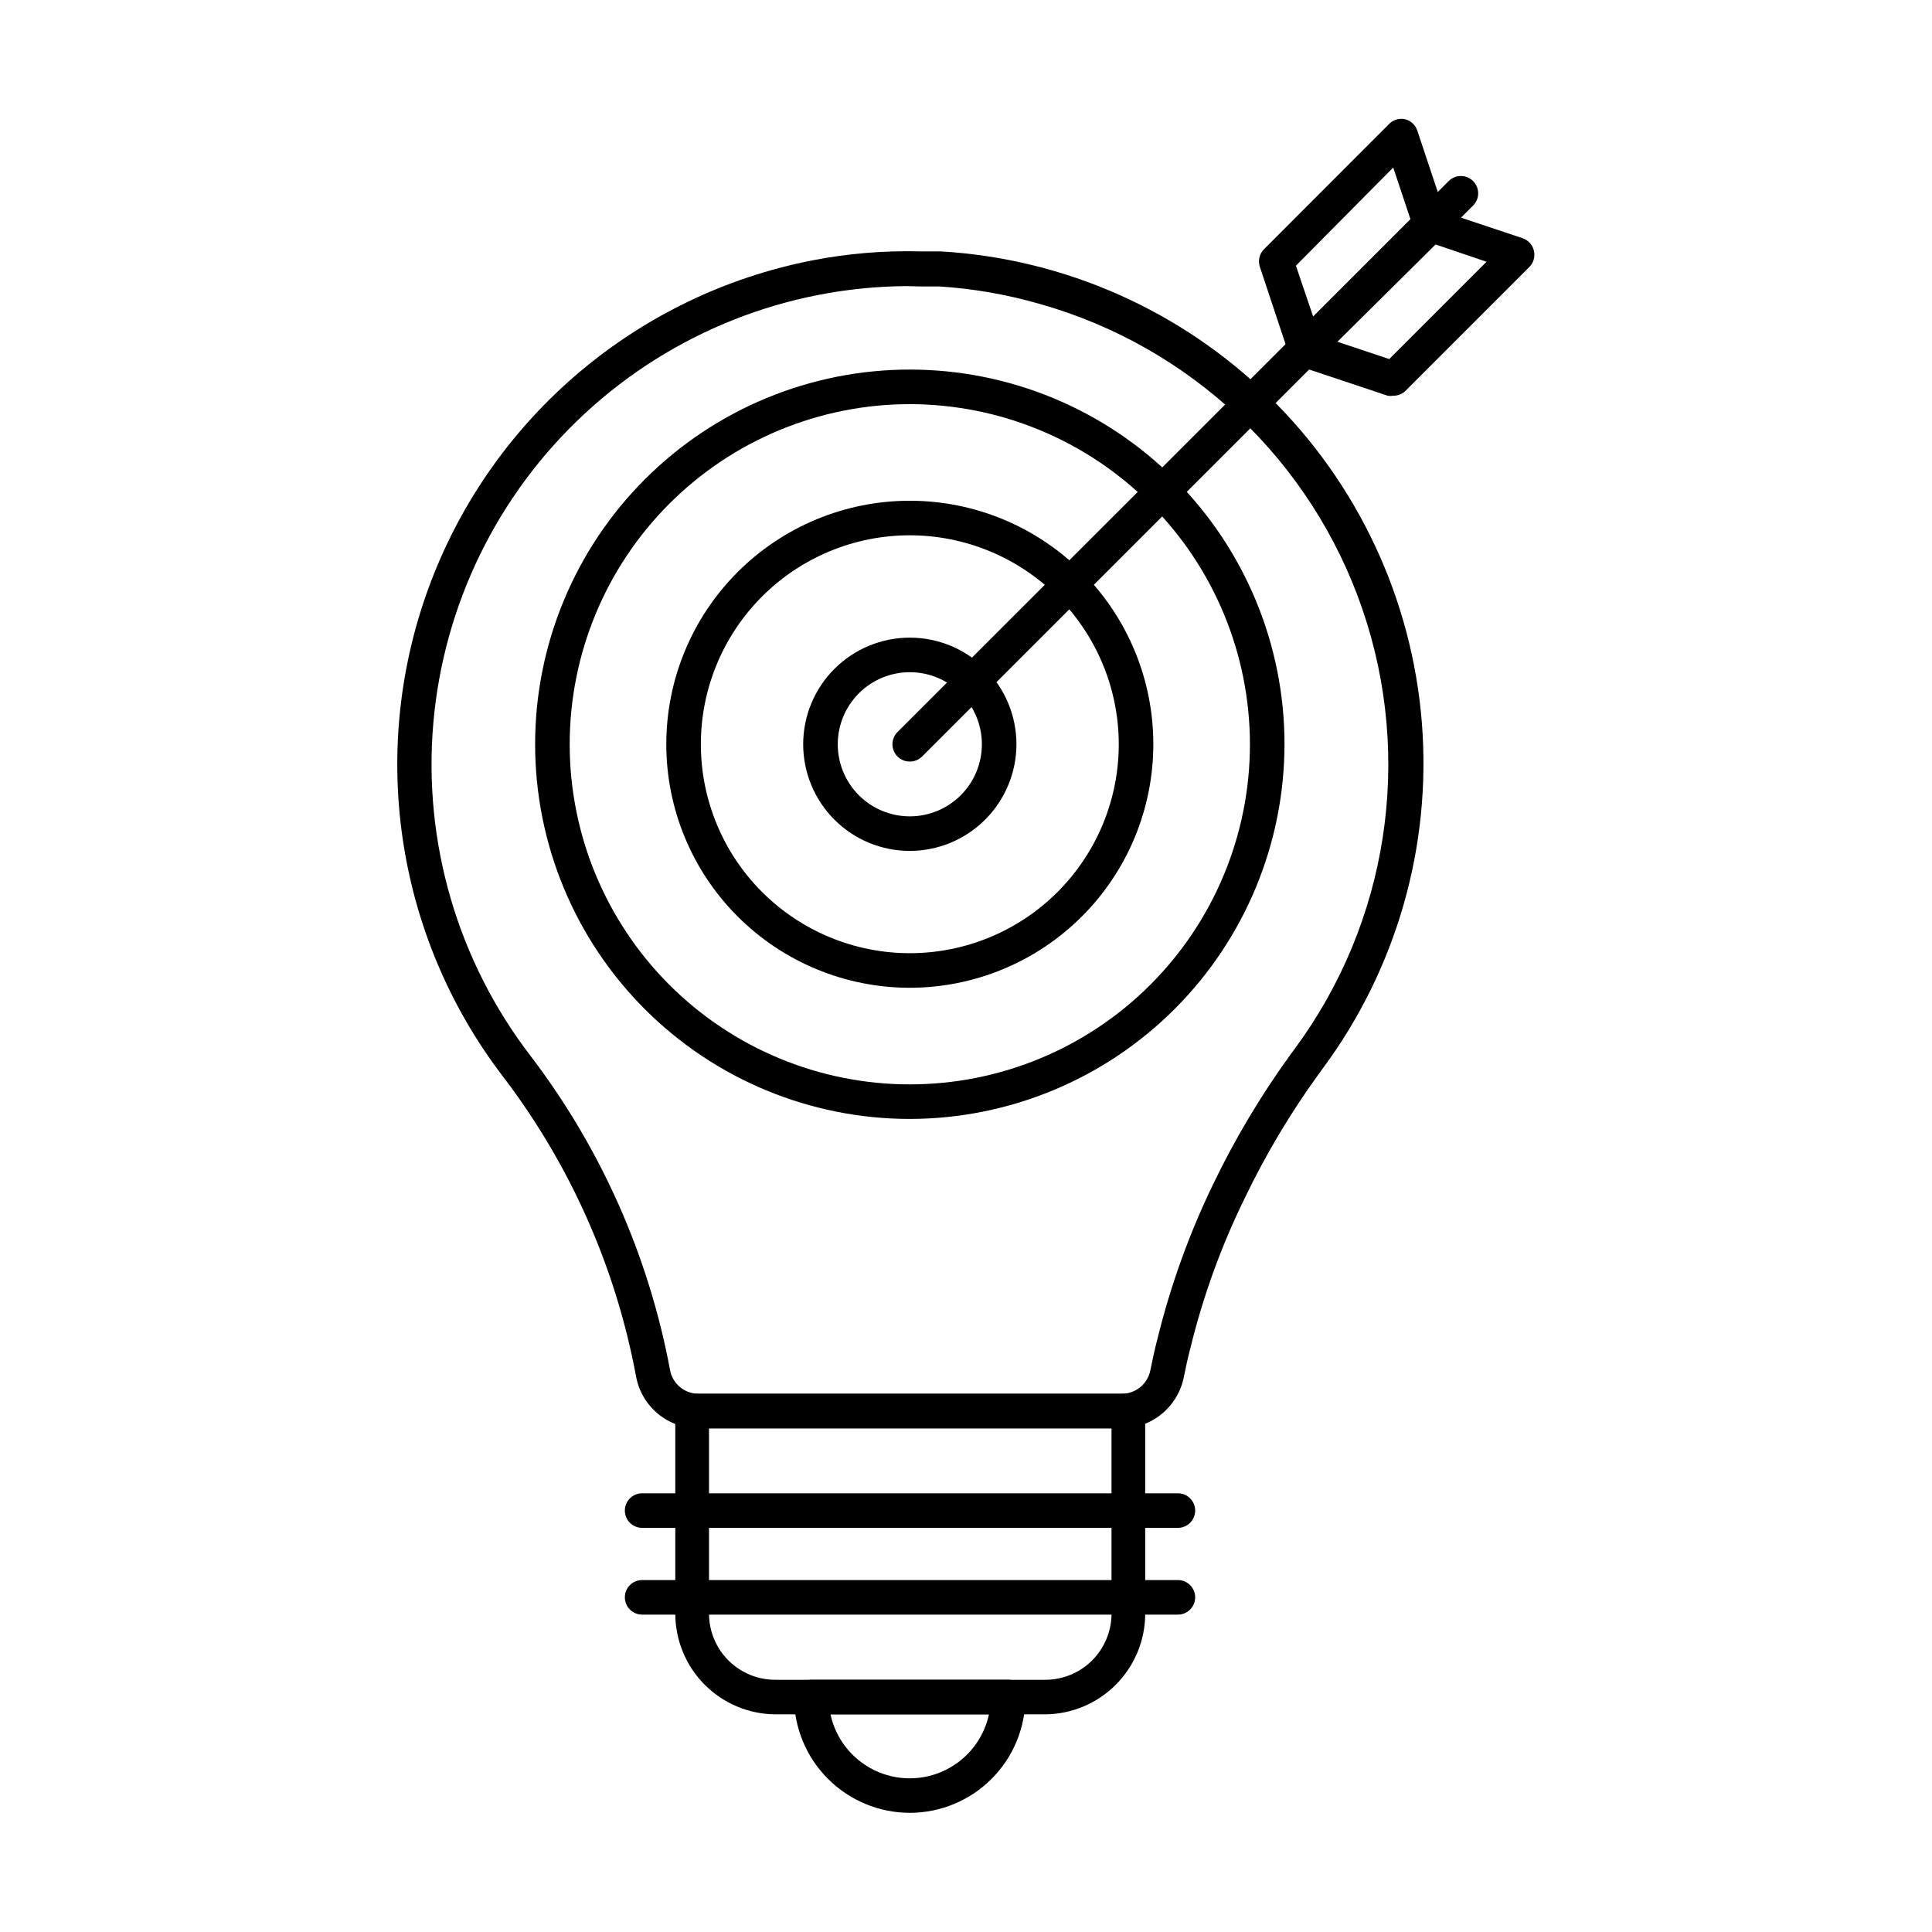 <?xml version="1.0" encoding="UTF-8"?>
<!-- Uploaded to: ICON Repo, www.iconrepo.com, Generator: ICON Repo Mixer Tools -->
<svg fill="#000000" width="800px" height="800px" version="1.1" viewBox="144 144 512 512" xmlns="http://www.w3.org/2000/svg">
 <g>
  <path d="m385.11 624.42c-8.137-0.012-15.934-3.25-21.684-9-5.754-5.754-8.992-13.551-9.004-21.688 0-2.527 2.051-4.578 4.582-4.578h52.168c1.211 0 2.379 0.48 3.238 1.34 0.855 0.859 1.34 2.023 1.34 3.238 0 8.133-3.227 15.93-8.973 21.684-5.742 5.754-13.539 8.992-21.668 9.004zm-21.023-26.105c1.391 6.453 5.668 11.906 11.602 14.793 5.934 2.891 12.863 2.891 18.801 0 5.934-2.887 10.211-8.34 11.598-14.793z"/>
  <path d="m441.22 522.52h-112.03c-3.945 0.031-7.777-1.328-10.816-3.84-3.043-2.516-5.098-6.019-5.809-9.898-5.375-28.945-17.488-56.215-35.359-79.605-28.555-37.406-35.762-86.906-19.059-130.9 16.707-43.996 54.949-76.242 101.13-85.277 9.398-1.824 18.965-2.625 28.535-2.379h5.496c32.746 1.922 63.695 15.625 87.129 38.578 23.434 22.957 37.773 53.613 40.371 86.316 2.598 32.699-6.719 65.238-26.234 91.605l-1.098 1.512h-0.004c-7.465 10.293-13.996 21.238-19.508 32.699-6.234 12.66-11.07 25.961-14.43 39.664-0.734 2.703-1.281 5.406-1.832 8.062-0.777 3.797-2.844 7.211-5.848 9.664s-6.762 3.797-10.641 3.801zm-57.023-302.7c-31.586 0.234-61.949 12.254-85.141 33.703-23.191 21.449-37.539 50.785-40.234 82.258-2.691 31.477 6.461 62.82 25.668 87.898 18.742 24.539 31.449 53.141 37.098 83.496 0.711 3.629 3.91 6.231 7.606 6.184h112.03c3.66 0.035 6.84-2.512 7.602-6.09 0.594-2.887 1.191-5.727 1.922-8.52h0.004c3.496-14.227 8.488-28.043 14.887-41.223 5.762-11.922 12.566-23.309 20.332-34.027l1.145-1.559h0.004c24.758-33.531 31.461-77.09 17.926-116.52-13.535-39.422-45.578-69.68-85.711-80.934-8.621-2.469-17.48-4.004-26.43-4.578h-5.223z"/>
  <path d="m420.84 598.32h-71.223c-7.066-0.012-13.84-2.824-18.836-7.82s-7.809-11.77-7.82-18.836v-53.723c0-2.531 2.051-4.582 4.582-4.582h115.37c1.215 0 2.379 0.484 3.238 1.34 0.859 0.859 1.34 2.027 1.34 3.242v53.723c-0.012 7.066-2.824 13.84-7.82 18.836s-11.77 7.809-18.832 7.82zm-88.945-75.801v49.145c0.012 4.676 1.891 9.156 5.219 12.438 3.324 3.285 7.828 5.106 12.504 5.059h71.449c4.637-0.012 9.082-1.859 12.359-5.137 3.277-3.281 5.125-7.723 5.137-12.359v-49.145z"/>
  <path d="m385.11 405.77c-17.117 0-33.531-6.801-45.633-18.902-12.102-12.102-18.902-28.516-18.902-45.633 0-17.113 6.801-33.527 18.902-45.629 12.102-12.105 28.516-18.902 45.633-18.902 17.117 0 33.531 6.797 45.633 18.902 12.102 12.102 18.902 28.516 18.902 45.629-0.016 17.113-6.816 33.52-18.918 45.621-12.098 12.098-28.504 18.902-45.617 18.914zm0-119.91c-14.688 0-28.77 5.832-39.156 16.219-10.383 10.383-16.219 24.469-16.219 39.152 0 14.688 5.836 28.773 16.219 39.156 10.387 10.383 24.469 16.219 39.156 16.219s28.77-5.836 39.156-16.219c10.383-10.383 16.219-24.469 16.219-39.156-0.016-14.68-5.852-28.758-16.234-39.141-10.383-10.383-24.457-16.219-39.141-16.23z"/>
  <path d="m385.11 369.5c-7.496 0-14.684-2.977-19.98-8.277-5.301-5.301-8.277-12.488-8.277-19.984 0-7.492 2.977-14.68 8.277-19.98 5.297-5.301 12.484-8.277 19.98-8.277 7.496 0 14.684 2.977 19.98 8.277 5.301 5.301 8.277 12.488 8.277 19.98-0.012 7.492-2.992 14.672-8.289 19.969s-12.477 8.281-19.969 8.293zm0-47.359c-5.066 0-9.922 2.012-13.504 5.594s-5.594 8.441-5.594 13.504c0 5.066 2.012 9.926 5.594 13.508 3.582 3.582 8.438 5.594 13.504 5.594 5.066 0 9.922-2.012 13.504-5.594 3.582-3.582 5.594-8.441 5.594-13.508 0-5.062-2.012-9.922-5.594-13.504-3.582-3.582-8.438-5.594-13.504-5.594z"/>
  <path d="m385.11 440.53c-26.336 0-51.59-10.461-70.215-29.082-18.621-18.621-29.082-43.879-29.082-70.215 0-26.332 10.461-51.59 29.082-70.211 18.625-18.621 43.879-29.082 70.215-29.082 26.336 0 51.59 10.461 70.215 29.082 18.621 18.621 29.082 43.879 29.082 70.211-0.035 26.324-10.512 51.562-29.125 70.176-18.613 18.613-43.848 29.086-70.172 29.121zm0-189.43v0.004c-23.906 0-46.832 9.496-63.734 26.398-16.906 16.902-26.402 39.832-26.402 63.734 0 23.906 9.496 46.832 26.402 63.738 16.902 16.902 39.828 26.398 63.734 26.398s46.832-9.496 63.734-26.398c16.906-16.906 26.402-39.832 26.402-63.738-0.023-23.898-9.527-46.809-26.426-63.707-16.902-16.898-39.812-26.402-63.711-26.426z"/>
  <path d="m385.11 345.82c-1.219 0.008-2.387-0.473-3.25-1.328-0.867-0.859-1.355-2.031-1.355-3.254 0-1.219 0.488-2.391 1.355-3.25l146.06-146.01c1.793-1.785 4.695-1.773 6.481 0.02 1.781 1.797 1.773 4.699-0.023 6.484l-146.02 146.01c-0.863 0.855-2.031 1.336-3.25 1.328z"/>
  <path d="m489.95 240.98h-1.055c-1.551-0.363-2.801-1.508-3.297-3.023l-7.742-23.312c-0.508-1.609-0.082-3.371 1.102-4.578l33.023-33.066-0.004-0.004c1.086-1.199 2.723-1.738 4.305-1.418 1.539 0.355 2.789 1.48 3.301 2.977l7.742 23.223h-0.004c0.508 1.613 0.086 3.371-1.098 4.578l-33.023 33.344c-0.871 0.84-2.039 1.301-3.25 1.281zm-2.519-26.566 4.582 13.512 25.785-25.785-4.582-13.742z"/>
  <path d="m513.17 248.86c-0.484 0.09-0.98 0.09-1.465 0l-23.223-7.742v0.004c-1.492-0.508-2.621-1.75-2.984-3.285-0.363-1.535 0.09-3.152 1.199-4.273l33.023-33.066v-0.004c1.207-1.184 2.969-1.605 4.578-1.098l23.223 7.742c1.496 0.512 2.621 1.758 2.977 3.297 0.379 1.543-0.074 3.172-1.191 4.305l-33.023 33.023c-0.863 0.738-1.973 1.133-3.113 1.098zm-14.746-14.289 13.742 4.582 25.785-25.785-13.512-4.582z"/>
  <path d="m456.15 571.89h-141.98 0.004c-2.531 0-4.582-2.051-4.582-4.582 0-2.527 2.051-4.578 4.582-4.578h141.98-0.004c2.531 0 4.582 2.051 4.582 4.578 0 2.531-2.051 4.582-4.582 4.582z"/>
  <path d="m456.15 548.9h-141.98 0.004c-2.531 0-4.582-2.051-4.582-4.582 0-2.527 2.051-4.578 4.582-4.578h141.98-0.004c2.531 0 4.582 2.051 4.582 4.578 0 2.531-2.051 4.582-4.582 4.582z"/>
 </g>
</svg>